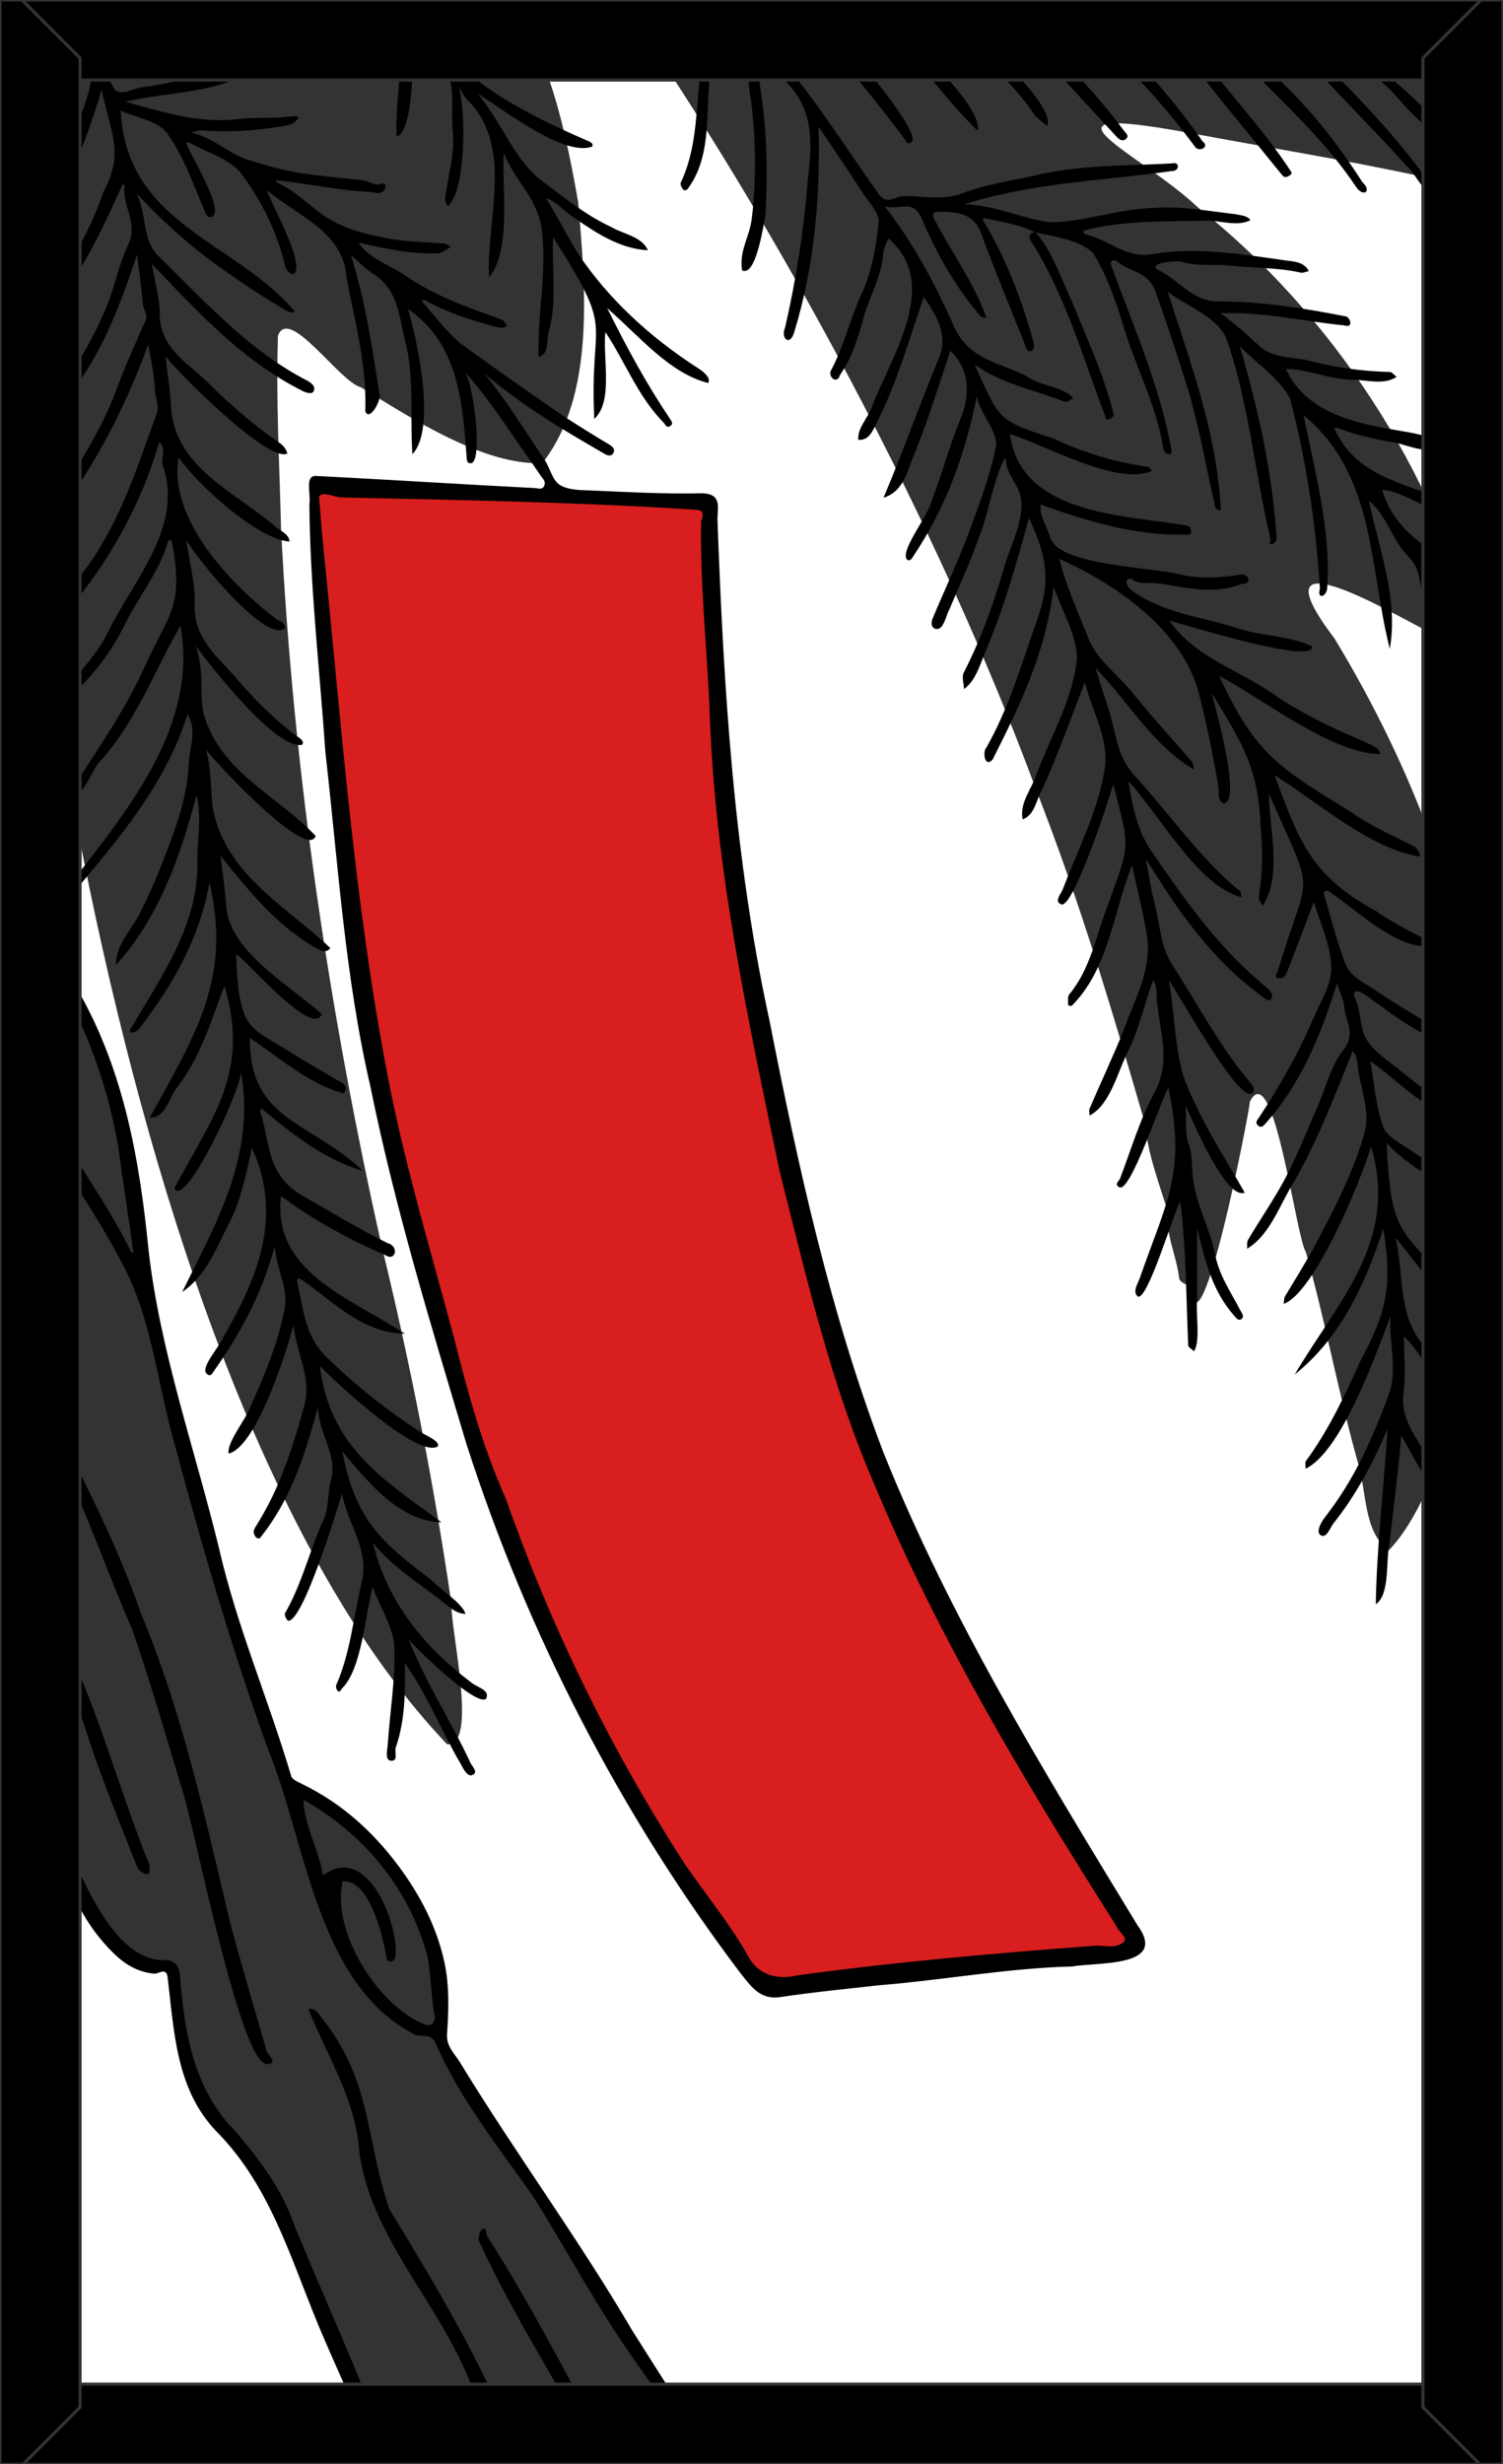 <svg xmlns="http://www.w3.org/2000/svg" xmlns:xlink="http://www.w3.org/1999/xlink" viewBox="0 0 976 1600">
<rect x="0" y="0" width="976" height="1600" fill="#808080" stroke="none"/>
<style type="text/css">
	.st0{fill:#FFFFFF;}
	.st1{clip-path:url(#SVGID_2_);}
	.st2{fill:#333333;}
	.st3{fill:#D81E1E;}
	.st4{fill:none;stroke:#333333;stroke-width:2;stroke-linecap:square;stroke-miterlimit:3;}
</style>
<g id="Paper_Backing">
	<path class="st0" d="M960,22v1556c0,3.3-2.7,6-6,6H22c-3.3,0-6-2.7-6-6V22c0-3.3,2.7-6,6-6h932C957.3,16,960,18.7,960,22z"/>
</g>
<g id="Wikipedia_Cropped">
	<g>
		<defs>
			<path id="SVGID_1_" d="M960,22v1556c0,3.3-2.7,6-6,6H22c-3.3,0-6-2.7-6-6V22c0-3.3,2.7-6,6-6h932C957.3,16,960,18.7,960,22z"/>
		</defs>
		<clipPath id="SVGID_2_">
			<use xlink:href="#SVGID_1_"  style="overflow:visible;"/>
		</clipPath>
		<g class="st1">
			<path class="st2" d="M290.3,1132.5C77,908.6-8,304,0-4c51.1,3.7,280.9-3.7,326.6,0.9c29.7,32.7,41,90,48.9,134.7
				c4.6,54.7,11.3,124.8-23.3,169.1c-38,1.7-85.3-29.3-117.8-49.2c-14.1-3.7-46.8-53.2-53.9-33.5c-1.4,41.1,1,83.3,2,125.2
				c7.9,157.1,31.1,313.4,65.6,466.9c18.6,76.2,34,155.5,45,230.8C292.6,1059.1,310.7,1134.4,290.3,1132.5z M902,1006.5
				c-16.7-11.2-14.3-38-20.4-57.5c-12.5-44.7-21.2-92.2-33.6-136c-6.7-10.7-20.8-127.2-36.3-97.9c-1.6,13.3-31.3,164.6-38.7,123.8
				c0.6-5.7-6.2-4.6-7.3-8.9c-1.6-14.5-9-28.8-7.1-42.2c-5-17.2-13.4-38.1-14.8-57.3c-21-72.6-42.5-145-70.9-217.5
				C609.4,340.9,504.3,145.5,403.1,0c-2.6-8.9,48.8-1.8,51.4-4c4-0.1,4.3,6.1,8.6,5.9c19,6.8,40.1-1.3,60.1,5.9
				c14.9-3.9,31.9-2.1,47.5,3.9c37-7.8,77.2,7.1,114.4,5.6c17-1.3,30.9,11,46.5,6.2c19.7-2.9,32.7,15.3,48.5,5.6
				c63.1,13.9,129.3,9.6,190.8,33.6c17.7-4.2,6,51.9,9.2,58.7c-1.9,10.1-48.2-7.4-58.8-7.2c-49.6-10.7-99-18.6-149-27.9
				c-111.7-20.6-31.2,13.3,5.6,48.4c85.6,67.7,155.5,172.1,180.2,279.5c-7.9,22.9-18.2,1.5-30.4-4c-28-14.3-113.9-65.1-61.1,4.4
				c25.9,42.7,48.6,89.3,64.8,135.7C974.7,651.3,973.4,930.6,902,1006.5L902,1006.5z"/>
			<path class="st2" d="M394.1,1604c-37.6,0.4-109.2-0.3-147.5,0c-10.5-2.9,4.9-12.8-1.8-19.4c-17.9-47.8-38-90.8-57.1-137.7
				c-12.2-40.1-46.2-60.2-61.9-97.2c-10.5-14.6-6.4-65.8-18.9-72.9c-13.2,0.9-24.5-7.8-30.7-14.3c-25.4-25.8-32-59.6-45.4-91
				c-11.2-23-16.6-53.9-34.7-70.8v-91c2.5-9.9-4.8-416,2.5-424.3c30.5,17,47.5,58.6,61.7,88.6c21.3,46.6,21.7,82.7,29,128.7
				c5.1,16-4.8,12-2.8,22.1c17.5,38.4,20,73.7,32,115.3c19.5,74.9,43,148.4,68.8,221.5c64.9,21.6,102.5,97.1,99.4,163.6
				c46.9,82,99.4,159,151.6,237.8C486.2,1627.2,453.5,1597.4,394.1,1604z"/>
			<path class="st3" d="M507.9,1287.7c-33.9-5.3-42.7-52.3-66-74.4c-48.3-74.6-87.6-154.7-117-238.6
				c-62.3-164.4-92.5-342-108.2-506.7c-3.4-43.8-8.7-87.2-12.4-130.8c-2.4-16-1.8-24.4,18.4-18.1c76.7,1.7,153.1,3,229.7,8
				c12.5-7.2,5.9,80,9.9,91.3c3.5,87.4,11,171.8,31.2,259c31.3,208.2,119.6,401.4,237.2,574.8c16.4,25.7-40,12.3-52,17.7
				C621.5,1274.3,565.8,1280.7,507.9,1287.7z"/>
			<path d="M978.1,66.6c-1.8,3.3-5.9,0.6-8.4-0.1c-17.3-5-33.4-14-52.2-13.7c-4.6,0.1-9.3-2.1-16.5-3.9
				c24.5,20.1,45.9,43.7,63.5,70.1c1.1,2.7,6.4,5.6,2.4,8.5c-3.7,2-3.3-1.7-4.5-3.2c-15.1-18.7-30.8-36.7-48.3-53.4
				c-18.9-21.5-21-24.8-51.4-27.2c22.6,23,41,42.2,59.3,66.5c3.3,4.9,8.2,8.8,7.3,15.4c-6.6-3.4-9.7-11.9-15.1-17
				c-18.7-21-38.9-40.7-57.8-61.6c-8.4-7.8-27.5-5.4-41-8.6c28.7,23.6,49.6,49.3,69.4,80c6.1,5.6,0.8,9.8-3.9,3.4
				c-19.3-29.2-45.2-52.7-69.4-77.5c-9.4-10.6-20.8-7.3-31-11.2c-0.7-0.3-1.6,0.1-2.4,0.2c18.8,26.4,42.1,50.2,60,77.7
				c1.3,1.8,0.4,2.3-0.8,3c-1.6,1-3,1.7-4.7-0.3c-16.4-20.3-33.2-40.4-49.4-60.9c-15.1-19.2-33-26.2-55.7-25.2
				c19,20.1,37.6,41.1,53.3,64.1c5.4,3.7-2.7,7.9-5.3,2.9c-12.6-16.8-25.8-33.1-41.2-47.9c-7.8-7.5-14.4-17.5-24.1-21
				c-11.3-4.2-24.4-3.8-37.3-5.4c20.3,21.6,39.8,41.4,56.9,64.5c1.2,1.6,3.7,3.3,1.5,5.3s-4.4,0.7-6.3-1.4c-20.2-22-40.6-44-60.8-66
				c-6.6-6.8-26.6-3.3-37.1-5.5c11.6,10.1,58.2,50.8,53,64.6c-3-2.6-6.7-4.7-8.8-7.9C658.9,55.3,642,41,625.9,26.1
				c-6.9-3.8-4-10.9-10.4-11.3c-12.1-0.5-24.1-1.3-37.7-2c13.4,14.7,60.4,55.4,57.1,72.1C615.1,66,599.2,42,578.5,23.2
				c-13.1-13.1-29-12.9-45.5-14.1c7.2,9.5,67.9,77.5,58.7,83.3c-2.7,2-3.6-1.2-4.7-2.6c-16.7-22.9-35.7-44.2-52.2-67.1
				C518.5,0.1,497.8,13.2,476,7.5c41.3,35.3,64.2,76.1,94.7,118.6c5,7.2,10.6,1.5,15.5,1.3c13-0.4,25.8,3.2,39.1-2
				c14.6-5.6,30.5-7.9,46-11.3c29.4-7.2,59.8-6.3,89.7-8c5.4-1.4,5.1,5.2-0.3,5c-46.2,6.5-89,7.3-134.4,21.5
				c21.5,0.8,38.2,9.8,56.1,11.7c21.7-0.1,44.8-9,67.4-9.3c17.5-1.3,34.8,2.1,52.1,4c3.4,0.8,8,0.8,10.1,4c-9.2,4.4-19.4,0-28.9,0.3
				c-26.6,0.6-54.1-0.4-79.9,6.6c0.5,0.8,1,2.1,1.7,2.3c14.6,3.1,26.3,15.7,42.8,12.9c20-3.4,39.8-2.2,59.6,0.2
				c9.2,1.1,18.4,2.5,27.6,3.8c5.9,0.8,11.9,1,15,6.9c-1.8,0.4-3.7,1.4-5.3,1c-15-3.4-30.3-2.8-45.4-4.5
				c-10.6-1.2-21.3,0.6-31.8-2.4c-2.2-1.1-21.9,0.3-16,4.8c13.7,6.3,23.2,21.3,39.8,20.8c28,0,55.6,4.4,83,9.8
				c3.1,1.4,4.4,7.6-1.1,5.8c-27.2-2.7-53-9-80.6-7.9c9.7,6.9,17.6,14.2,25.6,21.5c8.9,8,21.9,6.7,32.9,9.5
				c6.8,1.8,13.6,3.2,20.6,4.3c10.2,1.6,20.5,2.6,30.8,2.8c1.5,0,3,2.1,4.5,3.2c-8.5,5.7-20.2,1.7-29.9,1.8c-14.2-0.3-28-6.9-42-7
				c21.4,47.5,98.6,34.8,95.8,49.5c-3.1,7.5-21.1-2.1-28-2c-11.7-2.4-23.4-4.7-34.5-9.3c-0.5-0.2-1.2,0.3-1.8,0.4
				c14.3,33.2,50.6,36.4,79.4,49.6c1.8,0.8,4.5,3.5,2.8,4.8c-12.5,6.1-36.7-14.3-51.2-14.4c10.1,33.1,41.3,45.1,70.2,57.4
				c-10.4,4.1-27.7-5.4-39.3-9.8c13.6,31.3,36.8,60.5,41.8,94.6c-12.6-23.3-24.9-46-37.4-69.1c3.5,14.8,4.5,29.8,7.1,44.7
				c0.3,6.4,5.5,26.6,1.1,30.1c-9.7-30.1-12.5-63.4-20.3-94.5c-0.9-4.4-4.6-8.5-7.8-12c-9.4-10.1-12.3-24.7-24-34.5
				c6.8,32.4,19.2,63.2,13.6,96.3c-13.6-53.1-9.1-113-55.9-151.6c6.8,35,18,75,15.2,112.5c-0.7,5.5-6.7,7.1-4.7,0.1
				c-2.5-41.7-8.9-83-19.3-123.4c-6.9-13.4-21.8-22.7-32.7-34.2c12,41.5,21.3,82.4,23.9,125.3c0.1,1.1-1.9,3.3-3,3.3
				c-2.7,0-0.6-2.2-1-3.4c-10.3-43-13.9-87.8-28.5-129.8c-6-14.5-25.9-21.3-38.2-30.6c14.5,45.4,31.6,91,34.3,139
				c-0.2,1.1,1.1,2.9-1.2,2.8c-1.1-0.3-2-1.2-2.3-2.3c-6.1-26.4-10.5-53.4-18.6-79.2c-6.4-20.3-13-40.7-20.3-60.8
				c-4.9-13.3-17.1-12.3-24.7-19.3c-1-0.9-5.7-1.5-3.7,3.3c14.2,38.7,31.1,77.1,38.7,117.9c1.6,6-3.9,4.5-5.1,0.4
				c-4.2-27.6-17.6-52.2-25.6-78.6c-5-16.5-10.7-33.3-19.6-47.8c-6.5-8.2-26-11.6-37.5-13.9c0,0,0.1,0.1,0.1,0.1
				c-10.3-5.2-21.7-6.9-32.8-9.3c-3.2-0.7-0.9,2.4-0.6,2.9c14.2,24,24.4,50.7,31.7,77.3c2.1,6.4-4.2,9-5.6,1.6
				c-9.5-23.9-19.4-47.6-28.3-71.8c-5.1-14.1-16.3-14.1-27.8-14.3c-1.3,0-5.4,0.3-2.7,4.8c11,21.3,26.2,41.9,33.9,64.2
				c-1.3-0.3-3.2-0.2-3.8-1.1c-16.6-19.2-28.9-41.3-38.8-64.6c-5.5-11.9-15-3.7-23.6-7c18.6,23.9,32.9,50.6,44.9,77.8
				c10,22.9,31.4,23.8,48.5,33.3c8.3,5.9,23.1,6.1,29.2,13.8c-1.9,0.8-4.3,2.8-5.7,2.2c-19.2-7.8-40.2-11.2-58.5-24.3
				c16.7,36.2,14.2,36.1,51.2,48.1c19.5,9.2,40.2,15.4,61.6,18.5c0.9,0.1,1.5,1.7,2.3,2.6c-22.5,9.8-68.7-16.6-92.1-24
				c7,52.4,73.4,52.5,114.4,59.3c2.4,0.2,3.3,2.1,3.2,4.3c-0.2,2.8-2.5,1.7-3.8,1.7c-32.4,0.8-63.7-8.7-93.8-19.5
				c-1,7.6,4.3,14.5,6.3,21.7c5.8,18.2,67.6,18.8,86.3,24.2c12.3,2.2,24.5,1.7,36.7-0.4c2.9-0.5,5.5,0.7,5.6,3.4
				c0.1,3-3.3,2.1-5.3,2.9c-17.8,7-35.6,2-53-0.6c-5.8-0.9-12.8,1.4-18.1-3.3c-6.5,1.1-0.3,8,3,9.5c19.3,13,42.3,15.5,63.8,22.1
				c16.2,6.1,35.4,5.1,50.8,12.5c2.6,12.7-82.9-14.3-92.6-16.6c18.1,25.4,47.7,32.5,71.3,50.3c17.4,11.1,35.8,20.1,54.9,28
				c3.8,2.2,9.9,3.4,10.8,8.3c-31.2-0.1-76.1-35.7-104.6-50.8c23.7,51.9,40.1,60.2,86,88.7c12.7,9,26.8,15,40.4,22
				c1.8,1,4.3,4.3,3.9,6.7c-32.8-5.3-65.5-34.9-94.4-52.9c15.9,42,22.8,64.7,65.7,88.1c11.3,7.9,23.6,13.9,35.7,20.3
				c0.6,0.3,0.8,1.6,1.1,2.4c-22.3,3.4-48.1-22.7-66-34.5c-1.8-2.2-4.3-1.4-4.5,0.7c4.5,15,8.4,30.8,14,45.5
				c3.4,8.5,12.5,12.5,20,17.4c17.2,12,36.5,21.5,52.7,34.6c-19-1.7-36-14.8-51.3-25.8c-3.6-2-11.5-9.9-15.2-8.1
				c-0.6,1-0.7,2.2-0.3,3.3c4.7,8.9,3,20.1,8.1,28c4.9,7.8,13.6,13.4,21,19.3c14.6,11.7,29.3,23.3,45.8,32.4
				c-27.2-2.5-43.8-23.3-64.6-38c2.6,14.7,3.6,29.3,8.3,42.6c2.3,6.4,11.2,10.8,17.7,15.2c15,10.3,30.6,20,45.8,30
				c2.4,0.8,5.4,0.3,6.3,3.7c-4.9,1-8.8,1.7-12.7-1.2c-18.8-10.8-40.3-21.1-54.7-37.1c2.7,66.3,11.1,53.8,49.8,102.8
				c1.8,4,12.1,9,7.7,13c-10.9,1.4-41.2-41.9-51.7-54.2c5.8,26.5,0.9,51.7,20,71.8c12.5,13.1,22.2,28.8,33.1,43.3
				c0.7,0.9,0.6,2.4,0.9,3.6c-22.9-9.8-31.5-37.6-48.6-54.8c0,12.4,1.3,25-0.3,37.3c-2.4,19.3,11.8,31.1,17.9,46.7
				c2.6,8.4,18,23.9,16.8,30.3c-8.2,3.8-31-41.5-36.2-49.8c-1.9,24.5-5.1,46.5-7.6,70.5c-2.6,10.8,0.5,32.6-8.9,39
				c0.6-38,5.3-75.7,7.6-113.7c-9.4,22-20.5,43-35.4,61.6c-2.2,3.2-4.3,9.5-8,7.3c-3.3-2,0.3-8.5,2.5-11.3
				c9.5-12.2,17.7-25.4,24.5-39.3c6.7-13.8,12.7-28,17.8-42.5c4.9-15.5-0.5-31.8,0.6-49.2c-10,26.5-32.3,88.4-55.2,99.1
				c0.1-1.7-0.5-4,0.3-5.1c14.8-20.1,25.3-42.7,35.5-65.3c17.3-31.8,20.5-49.5,14.7-85.4c-11.8,35.8-27.4,70.5-57.5,94.6
				c27.2-46.5,67.9-86.5,49.5-148c-6.5,22.3-36.7,95.1-56.7,102.2c0.3-1.7,0.1-3.7,0.9-5c6-9.8,11.9-19.6,17.6-29.6
				c13.2-25,27.5-51.4,34.5-78.7c2.4-11.7-2.2-24.9-4.5-37.4c-0.8-4.6-0.2-9.8-3.7-13.4c-11.5,28.3-22.3,57.2-37.6,84
				c-9.5,14.7-15.6,35.1-31,44.3c0.2-2-0.3-4.4,0.7-5.9c8-13.5,17-26.4,24.3-40.2c7.7-14.8,13.8-30.3,20.5-45.6
				c5.6-12.6,8.8-27,17.1-37.5c8.5-10.8,1.1-18.8,0.5-27.8c-0.3-4.7-2.8-9.2-4.7-15.2c-10.3,32.9-23.4,65.3-46.5,91
				c-1.3,1.3-2.4,2.9-4.5,1.4c-2.8-2.1-0.4-4.2,0.5-5.6c13.1-20,25.1-40.7,34.5-62.8c4.8-11.3,12.5-23.1,12.3-34.5
				c-0.3-14.4-7.3-28.6-11.3-42.6c-6,15.7-11.7,31.2-17.8,46.5c-0.8,2-2.8,3.8-5.5,3.1c-2.7-0.5-1-2.8-0.4-4
				c21.3-70.3,25.1-45.2-5.5-115.9c0.4,24.9,8.7,53.1-4.1,73c-0.9-1.9-2.7-3.8-2.5-5.6c2.4-14.9,2.8-30,1.2-45
				c-1.2-39.1-12.1-55.1-31.8-87.8c2.4,9.8,20.1,71.9,7.5,71.8c-4.2-2.7-2.5-7-3.1-10.8c-3.6-21-7.8-41.9-13.2-62.6
				c-11.7-40.4-54.4-69.5-90.1-85.3c4.5,18,12.6,35.6,19.5,53c5.9,13.4,18.4,22,27.4,33.2c12.5,15.5,26.1,30.2,39,45.3
				c1.1,1.3,1.1,3.5,1.7,5.3c-27.1-15.7-42.7-44.1-64.2-66.1c2.7,8.5,5.3,16.9,8.1,25.3c4.9,14.6,5.5,30.9,16.1,43.3
				c23.4,25.3,43.1,54.6,69.8,76.5c0.8,0.6,0.5,2.5,0.8,3.8c-28-7-52.7-52.9-73.4-75.4c3,17.7,5.8,32.2,15,45.5
				c21.2,30.9,42.7,61.7,71.7,85.9c2.5,2.7,8.5,5.9,6.2,10c-1.6,2.3-3.8,0-5.5-1.2c-32.6-23.4-55.2-55.6-76.1-89.9
				c2,10.2,3.2,19.5,5.6,28.5c3.7,13.6,3.6,28.2,11.8,40.8c16.3,25.1,30.1,51.8,49.4,74.9c1.9,2.3,5.3,5.8,2.1,8.5
				c-9.2,4.8-45.5-61.6-53.9-73.7c4.1,22.8,3.5,42.3,9.8,63.3c9.9,26.4,25.8,50.6,39.5,74.7c-12.3,4.7-33.1-45.1-38.4-56.5
				c0.6,10.2-0.5,18.1,1.9,24.7c2.7,7.3,2,14.8,2.8,21.9c2,17.8,11.2,33,14.5,50.2c2.5,13.2,10,23.9,16,35.5c1,2,3.3,4.4,1.1,6.2
				c-2,1.6-3.8-1-5.1-2.5c-14.2-16.4-18.8-36-23.7-56.5c0,16.1,0,29.8,0,45.5c-1.1,8.4,2.3,28.9-2.1,34.4c-1.3-1.3-3.7-2.5-3.7-3.8
				c-1.4-30.6-1.3-63.3-5.2-93.3c-4.7,8.3-20.9,63.7-27.5,61.7c-3.9-3.5,0.3-8.7,1.5-12.8c17.4-49.7,29.9-68,18.3-122.8
				c-5.1,8.6-24.8,68.9-31.9,64.5c-3.5-1.8-0.1-3.9,0.5-5.5c7.2-18.8,12.8-38.3,22.4-56c10.4-19.3,4.1-37.5,1.9-56.3
				c-1.1-5.5,0.3-11.8-2.7-16.7c-5.6,14.6-8.7,30.4-15.6,44.7c-7.2,13.4-11.8,35.9-25.7,43.3c-0.1-1.5-0.6-3.1-0.1-4.4
				c7.3-17.1,15.3-33.9,22.2-51.1c6.8-19.4,18.1-38.5,15.3-59.9c-2.3-15.3-6.3-30.3-9.9-47.2c-12.5,31.8-15,67-39.1,91.3
				c-0.2,0.3-2.4-0.2-2.4-0.3c0.1-2.4-0.5-5.5,0.7-7c13.8-16.6,17.3-37.7,24.8-57.2c15-41.9,14.9-36.3,3.8-79.3
				c-2.7,9.8-27,84.2-34.3,77.7c-4-2,0.4-6.5,1.5-9.4c1.8-4.7,3.7-9.4,5.6-14.1c8.9-21.4,18.5-42.6,21.9-65.7
				c2-19.4-8.5-36.1-13.1-54.6c-9.3,23.6-17.3,46.4-27.5,69.1c-4.2,6.7-4.7,16.8-12.9,19.8c-2.3-10.7,6-19.8,9.1-29.7
				c9.3-24.4,24-49.4,26.2-75.4c-0.8-15.9-9.7-30.1-15.2-46c-4.8,41.9-21.3,76-39.6,112.2c-5.2,5.9-6.7-5.1-4.1-7.7
				c14.6-25.6,22.8-54,32.5-81.7c9.5-25.9,7.2-41.7-4.8-67.3c-8.3,29.9-15.6,56.3-27.3,84.4c-4.1,9-6.6,20.6-14.9,26.6
				c-0.1-3.6-1.6-7.9-0.2-10.6c4-7.8,7.6-15.7,10.9-23.7c6.2-15.2,11.3-30.8,15.9-46.4c4-13.6,11.6-27,10.6-41.7
				c-0.6-9.5-9.9-16.5-10-26.6c0-0.2-1-0.5-1.1-0.5c-7.8,16.3-9.9,35.1-16.7,51.9c-5.5,15.5-12.5,30.5-18.8,45.7
				c-2.4,3.7-3.7,14.9-9.7,12.6c-2.8-1.5-2-4.8-1.2-6.7c7.3-17.6,15.6-34.9,22.3-52.7c7.3-19.3,14.6-38.8,18.8-58.9
				c1.2-9.9-10.6-21.2-12.5-32.6c-7.4,38-20.5,73.3-42,105.1c-0.8,1.4-2.7,2.2-3.7,0.5c-3.4-6.5,14.3-28.1,16.3-37.4
				c6.9-17.5,11.5-35.9,18.7-53.2c6.6-15.7,6.2-32.7-6.5-44.4c-7.9,23.9-15.8,49.4-25.8,73.1c-3.1,9.2-7,19.1-17.6,22.3
				c12.6-29.6,23.5-60.6,35.9-90.5c6.7-15.8-2.2-28.7-9.7-39.9c-9.2,26.4-16.9,54.2-29.6,79.7c-2.9,5.4-5.4,14-13,13
				c-0.4-8,6.2-13.9,8.8-21.1c12.5-33.2,45.4-79.9,10.7-109.7c-1.1,3.2-3,6.3-3.2,9.6c-1.1,15.4-9.2,28.5-13.1,43
				c-3.4,12.5-7.5,25.3-15,36.1c-1.9,6.8-8.6,1-5.5-3.6c8.3-15.8,12.3-33.5,19.7-49.6c6.8-14.8,9.3-30.4,10.8-45.9
				c0.6-6.4-6.9-13.7-11.1-20.3c-8.7-13.6-17.9-26.9-27.8-41.8c1,45.9-2.5,89.7-15.8,133.3c-2.7,9.7-9.1,4.3-6-2.8
				c7.3-31.6,12.2-63.8,14.8-96.1c2.5-21.4,4.3-43.1-11.8-61c-7.9-8.8-16.1-17.4-24.9-26.8c9.5,36.7,11.2,73,9.2,110.3
				c-1.2,7.1-5.8,37-13.5,36.8c-2.4,0.3-1.8-1.7-2-3.1c-0.9-10.7,5.2-19.9,6.5-30.4c0.7-5.3,1.2-10.6,1.5-15.9
				c1.3-20.4,0.7-40.9-1.9-61.2c-3.8-20.2-1-49.3-23.3-58.7c-5.7-2-2.4,7.7-1.9,9.5c2.3,9.3,0.2,18.2-0.7,27.2
				c-4.3,26.2,1.5,56-14.7,78.6c-0.8,1.3-2.3,2.5-3.7,0.9c-0.9-1.1-1.8-3.2-1.3-4.3c7.7-16.3,9.4-33.7,10.8-51.2
				c1.9-22.3,4.3-44.6,2.2-66.9c-0.8-2.8-0.2-9.8,4.3-6.3c10.8,10.6,24,4.3,35.9,5.3c28.1,2.4,56.3,2.9,84.4,4.5
				C649.7,9.9,720.4,14.2,790.2,27c37.1,6.3,75.1,9.5,112.1,16.4c18.1,4.8,37.8,2.9,54.8,13C961,59.8,981.2,61,978.1,66.6z
				 M738.6,1250c20.3,27.6-26.1,23.9-42.2,26.8c-42.1,1.1-83.4,8.8-125.3,12.2c-21.5,2.4-43.1,4.5-64.5,7.7
				c-13.6,2-19.3-7.7-25.9-15.7c-77.9-103.2-138.2-220.3-177.8-343.4C280,861,256.5,784.3,240.6,705.8
				c-16.6-71.4-21-144.7-29.3-217.4c-3.7-53.7-10-107.5-10.4-161.3c1.1-6.1-3.1-17.9,3.9-18.1c47.6,2.4,95.1,5.5,142.7,7.9
				c1.9,0.1,4.5,1.4,5.8-1.3s-0.4-4.3-1.8-6.2c-2.6-3.7-5.2-7.5-7.8-11.3c-14.1-19.6-25-37.8-41.6-56.3c5.3,7.3,11.9,58.9,3.5,59
				c-2.9,0.1-2.4-3.2-2.7-5.5c-2.7-35.3-5.6-72.5-37.9-94.6c6.2,21.5,18.4,77.8,2.8,94.2c-1.7-24.9,1.6-50.1-5-74.6
				c-3.7-15.1-4.3-32-19.8-42c-5.6-3.6-10.3-8.5-15.1-12.6c9.1,28.9,13.7,58.8,18.3,89c2.3,5.1-6.9,19.8-9,12.1
				c1.1-29.1-6.6-57.4-12-85.6c-2-31.2-31.5-40.3-51.9-57.8c3,9.5,25.7,49.2,17.3,54.6c-3.2-0.3-4.9-2.9-5.5-5.5
				c-5.1-21.9-15.3-42-28.2-59.5c-7.4-9.9-22.7-14-34.5-20.7c-1.8-0.2-1,1.6-0.6,2.6c2.8,7.2,24.2,42,15.9,45.8
				c-2.6,1-3.9-1.4-4.8-3.5c-7.2-17.4-13.5-35.5-24.5-50.9c-6.6-8.4-20.4-9.8-30-14.5c3.6,74.1,74.3,84.6,113,130.4
				c-3.3,2.7-10.8-4.5-14.4-5.8c-33.4-21-60.4-40.4-88.2-70.8c7.3,16.2,3,31,15.3,41.8c29.6,29.1,57.9,60.4,95.3,79.7
				c2.5,1.3,5.8,3.7,4.3,6.9c-1,2.1-4.4,1.2-6.9,0c-38.9-19.4-67.4-50.4-98.2-82.6c2,12,5.1,22,5.1,32c0,22.7,17.9,31.7,31.1,44.8
				s26.9,25.2,41.9,36c4.1,3,8.5,4.8,9.9,10.3c-12.7,6-69.5-51.2-79.1-63.1c1.2,11.2,3.2,22.3,3.6,33.5c2.9,39,41.8,54.6,67.6,76.9
				c3.4,3.2,8.9,4.6,9.3,9.8c-20.5-1.2-60.1-37.1-72-54.7c-7.1,39.7,33.9,83,64.6,105.9c2.3,0.3,5,3.1,4.5,4.9
				c-11.2,11.5-57.6-45-64.2-57.3c2.3,15.9,6,28.9,5.5,41.8c-0.9,22.7,15.4,34.4,27.7,48.9c10.4,12.3,21.9,23.6,34.4,33.7
				c1.8,2.4,10.6,5.5,7.6,8.8c-16.3,3.3-57.1-48.1-69-64.2c6.5,18.2,1.3,33.2,6.2,47.5c12.3,35.9,47.8,50.5,71.7,75.9
				c-5.6,15.9-64.6-47.1-71.2-56.1c4.7,17.2,1.9,32.9,6.5,46.5c11.7,38.2,48.9,57.8,74.2,82.4c-2,2.8-5.4,2.2-7.7,0.8
				c-26.6-14.6-44.8-37.4-63.6-60.8c1.4,11.7,3.1,23.1,3.9,34.6c3.4,28.7,42,50.2,61.8,68.2c-5.9,15.6-48.1-34.1-55.5-38.9
				c0.4,13.8,0.9,30.1,6.6,41.9c5,9.5,18,14.9,28,21.4s20.3,12.1,30.4,18.2c3,1.8,8.5,3.4,5.3,8.3c-0.1,0.2-0.3,0.4-0.5,0.6
				c-21.9-5.6-42.4-23.5-60.9-36c-0.6,54,39.5,54,73.3,86.3c-24.4-7.1-45.2-23.3-64.5-39.4c-2-2.1-2.3,0.4-2,1.4
				c6.3,19,3.8,40.5,26.6,53.7c18.6,10.7,36.9,21.8,56.1,31.3c7.5,1.9,5.2,12.5-2,7.5c-23.8-10-46.4-22.8-67.3-38.1
				c-6,49.6,45.8,66.4,80.4,89.4c-27.6-0.5-46.1-20.6-67-35.1c-2.7-2-3.3,0-2.8,2.1c3.9,16.7,4.9,34.3,18.4,47.6
				c17.8,17.5,37.2,33.2,58.1,46.9c2.8,3,17.1,7.9,14.6,11.7c-13.4,7.7-65.9-41.4-76.5-52.3c6.5,52.2,39.9,73,79,101.5
				c-27.2-0.5-47.8-26.2-64.4-46c8.2,43.2,24.4,58.5,57.6,83.3c5.1,5.5,21.2,16,22.3,22.2c-5.5-0.2-9.1-3.4-13.2-6.6
				c-15.9-12.8-34-23.4-46.8-39.6c9.3,39,33.7,68,64.4,91.2c3.7,2.8,11.9,4.5,9,10.2c-6.9,4.7-43.8-31.3-50.2-38.5
				c11.2,28.1,27.1,52.3,39.6,78.9c0.9,3.1,6.2,7,1.8,9c-3.3,1.5-6.1-4.3-7.9-7.7c-12.6-21.5-21.6-44.7-36-65
				c0.3,18.6,0.2,37.4-5.9,54.8c-0.9,3.1,1.8,9.3-3.3,8.6c-3.9-0.5-2.1-7-1.9-10.6c1.4-21.1,5-42.1,4.3-63.2
				c-0.7-13.2-9.5-26-14.1-39c-4.9,18.3-7,53-19.8,65.8c-1,1-1.4,3.2-3.1,1.5c-0.8-1.1-1.1-2.5-0.7-3.8
				c9.4-21.3,11.1-44.6,16.6-66.9c4.8-21.6-9.4-37.7-12.9-57.2c-3.6,11.7-25.2,83-35,82.6c-1.3-1-2.6-4-2-5
				c8.2-14.1,12.9-29.5,18.5-44.6c2-5.5,4.1-11,6.6-16.3c3.5-7.8,2.5-17.4,4.8-25.9c4.2-16-7.7-28.4-8.5-46.6
				c-9.3,32.5-17.2,59-37.8,84.8c-0.2,0.3-1.7,0-2.2-0.4c-2.1-2.2-2.3-4.4-0.5-7.1c6.4-10.2,11.9-20.9,16.4-32.1
				c6.1-14.9,10.8-30.4,15.1-46.1c5.1-18.7-4.7-32.9-6.9-52.6c-5.5,20.5-24.6,79.1-42.1,83.3c-1.5-7.1,11.3-22.3,14-30.2
				c9.3-20.7,18.2-41.7,22.4-64.3c2.4-13.5-5.4-25-6.5-40c-8.7,31.9-22.1,56-40.2,82c-0.9,1.5-2.2,2.5-4,0.6
				c-4.4-3.8,8.9-18.2,10.6-23.3c22.6-39.1,39.1-78.6,18.8-123.3c-4.2,18.5-7.3,35.2-15.5,50.2c-7.6,14.8-14.2,32.9-29.8,43.4
				c22.5-45.6,47.5-88.2,38.3-143c0,11.4-36.7,89.7-43.4,75.7c24.9-47,49.2-74.8,32.6-131.5c-9.4,24.3-15.1,45.2-30.4,65.4
				c-5.6,6.3-7.2,20.3-18.2,20.3c28.8-52.6,53.7-90.1,38.8-152.8c-5.9,35.1-23.7,66.6-45.2,94.4c-2.7,4-9.5,4.3-4.8-1.2
				c19.2-33,42.3-65.1,42.2-105.2c-0.6-14.3,3.2-28.9-0.6-44.9c-10.3,39.8-24.5,79.9-52.3,110.5c-0.4-13.3,10.8-23.4,16.1-34.8
				c4.1-8,7.8-16.3,11.2-24.6c9.2-23.2,19-46.7,20-71.9c0.6-10.5,5.5-21.2-0.8-31.7c-13.1,42.5-41,76.7-69.2,110.2
				c-1.5,2-3.6,4.8-6.4,2.5c-3-2.5,0.7-3.9,1.9-5.4c36.5-47,80.6-101.1,69.1-164.6c-16.6,28.6-28.6,61.6-51.6,87.4
				c-6.8,6.5-9,20.5-18.3,23c-1.3-2.7,0-5.6,1.9-8.1c15.5-23.9,31.7-47.4,43.7-73.4c16.4-36.8,26.7-40.2,18.9-82.4
				c-0.1-1.9-1.5-3.5-2.9-0.6c-5.6,19.3-18.7,34.8-27.4,52.5c-7.1,14.6-16.4,27.9-27.6,39.5c-4.9,3.9-14.8,19.7-20.8,18
				c-1.1-2,0.2-3.6,1.5-5.3c11.7-15.4,26.5-28.4,35.3-46c16.5-34.2,49.7-68.6,35.7-109.1c-1-5,2.7-10.4-2.2-14.7
				C89.7,334.5,62.9,378.6,28.7,413c-0.6,0-1.3-0.3-1.6-0.8c-2-5.6,2.3-8.7,5.1-12.1c11.4-16.3,25.4-30.9,34.9-48.5
				c15.2-25.8,24.1-54.3,34.4-82.2c2.4-5.8-0.7-10.8-0.9-16.1c-0.3-9.7-2.7-19.3-4.3-29.7C80.2,267.5,59,308.2,29.5,344
				c-0.1-1.3-1.1-2.8-0.5-4c15-29,34.8-55.2,46.2-86c5.7-15.5,12.5-30.5,19.2-45.6c1.9-4.3-1.3-7.2-1.6-10.8
				c-0.8-10-2.3-19.9-3.8-32.4c-12.4,37.3-24.7,69.5-49.8,98.4c-4.9,5.7-7.8,15.4-17,15.4c16.1-24.9,34.1-49.2,45.7-76.8
				c6.3-14,8.8-29.7,15.4-43.5s-4-25.1-2.4-37.7c0.1-0.6-0.7-1.3-1-1.9c-12.4,27.4-24.7,54.8-44.2,78.3c-1.7,2.2-3.4,5.6-7.1,2.4
				c-4-3.4,0.2-4.8,1.7-6.9c15.2-21.2,28.5-43.4,36.9-68.3c14-26.3,4.3-38.8-1.2-66.3c-7.6,24.7-21.9,71.8-44.9,82.8
				c0.3-2-0.2-4.7,0.9-6c12.7-15,20.1-32.8,26.8-50.9c5.7-15.5,13.8-30.8,9.1-48.3C55,25,46.4,18,40.3,9.3c-1.6-2.3-6.5-3.2-4.5-6.8
				c1.9-4,6.4-0.6,8.1,0.9c30.9,18.5,67.5,20.9,102.6,21.5c2.7,0.1,6.2-0.2,6.2,3.2c0,3-3.3,2.5-5.8,2.6c-29.7,2.6-59.4-2-86.8-11.1
				c4.3,12.2,7.3,25.6,13.6,37.3c3.5,6.5,12.3,0.6,18.6-0.3c9.8-0.4,57.6-13,61.2-5.3c-22.6,9.3-46.6,9-72.2,14.7
				c25.4,7.1,48.4,14.4,73.7,11.3c12.2-1.5,24.8,0,37.1-2.1c0.5-0.1,1.3,1,1.9,1.5c-1.8,1.5-3.5,3.8-5.5,4.2
				c-19,3.9-38.5,5.2-57.9,3.8c-1.1-0.1-2.2,0.4-6.4,1.3c15.1,3.8,23.9,13.5,36.5,17.6c13,4.2,25.9,7.8,39.4,9.5
				c11.5,1.5,23.1,2.7,34.7,3.8c4.6,0.4,8.5,4.3,13.6,2.3c1.5-0.6,2.4,1.6,1.6,3.2c-2.2,4.8-6.8,2.4-9.8,2.2
				c-20.5-0.9-40.8-5.5-61-7.6c0.3,0.6,0.5,1.6,1,1.8c12.6,5.4,21.6,16,33.1,23.1s24.6,10.1,37.5,12.7c12.5,2.5,25.4,2.4,38.2,3.6
				c1.3,0.1,2.6,1.4,3.9,2.1c-2.8,1.4-5.7,4.2-8.5,4.1c-17.7,0.9-34.9-3.2-51.6-6.9c7.6,11.1,20.3,14.4,30.4,21.4
				c19.1,13.3,40.8,20.8,62.4,28.5c1.6,0.6,2.6,2.7,3.8,4.1c-2.2,1.6-4.4,1.5-7,0.8c-15.9-4.1-31.4-9.1-45.9-17.1
				c-0.8-0.5-2.2-0.1-3-0.1c8.5,9.5,16.1,20.1,25.8,28.1c21.5,15.5,43.4,31,65.3,46.1c10.3,6.7,20.7,13.2,31.3,19.5
				c1.7,1.1,3.9,2.9,2.3,5.5s-4.4,1.1-5.8,0.3c-28.7-16.7-51.1-29.8-78-52.1c15.9,19.3,25.7,36.2,39.3,56.1
				c3.5,5.4,5.1,13.4,9.9,16.3c5.7,3.5,13.9,3.3,21.1,3.6c23.3,1,46.6,2.3,70,1.8c14.9-0.3,11,9.7,11.2,17.2
				c4,108.8,10.5,218.6,33.8,325.2c18.6,94.8,39.5,189.8,73.9,280.2C617,1051.1,678.4,1151,738.6,1250z M724.7,1250.2
				C666.2,1158,609.1,1063.3,567,962c-27.8-64.6-43.5-133.4-60.7-201.4c-20.2-97.1-41.6-194.4-45.3-293.9
				c-1.5-42.7-6.5-85.4-5.7-128.1c0.2-1.6,3.5-7.2-3-7.6c-76.4-5-153-6.3-229.5-8c-4.4,0.4-14.4-4.8-15.6-0.2
				c0.8,8.9,1.4,17.9,2.2,26.8c12.2,117.9,20.3,236.4,43.1,352.9c11,56,27.5,110.7,42.2,165.7c9.1,35.9,18.5,70.8,33.7,104.7
				c29.4,83.7,68.5,163.6,116.7,238c13.5,19.6,28.8,38.2,40.4,58.6c6.5,12.9,19.2,16.2,32.3,13.1c63.9-8.8,128.1-14.3,192.4-19.2
				c6.4-0.7,14.3,2.4,19.6-2.6C732.7,1258.3,726.1,1254.2,724.7,1250.2z M695.5,194.4c-7-14.9-12-30.6-22.8-43.5
				c-5.2-0.4-4.6,3.9-3.2,5.7c22.2,34.7,33.4,74.8,48,113.1c0.5,1.2-0.1,3.4,2.5,2.5c2.1-0.7,3.8-1.8,2.9-4.3
				C716.5,242.4,705.4,218.7,695.5,194.4z M463.7,1599.4c-7.2,6.9-24-29.6-28.8-34.4c-14.1-20-28.4-39.9-41.5-60.5
				c-16.1-25.5-30.7-52.1-46.8-77.7c-22.6-32.5-47.9-63.6-63.8-100.3c-2.8-6.4-8.8-3.7-13.1-5.3c-64.2-32.4-70.9-125.6-95.9-186.1
				c-23-63.7-42-128.7-59.5-194.2c-12.1-40.7-15.1-84.5-35.8-122.2C54,771.9,17.9,729.7,4.5,677.8c-1.3-1.7-3.7-3.1-3.7-5.3
				c0-0.9,0.4-1.8,1-2.6c0.4-0.6,2.2-1,2.5-0.8c13.8,16.4,18.1,38.7,29.5,56.6c15.9,29.8,37.2,57.6,51.6,87.7l1.2-0.1
				c-3-22.9-6.8-45.7-9.8-68.6c-9.9-57-34.3-114.8-76.5-155.3c-2.2-1.7-3.6-4.7-0.5-6.3c1.7-1,3.7-0.4,5.6,1.2
				c20.1,16.8,34.8,36.9,46.4,60.8c28.9,51.3,39,109,44.7,166.9c7.6,66.2,30.2,129.3,45.8,193.6c11.6,50.6,32.1,98,46.8,147.6
				c0.5,2.2,4.6,3.9,7.4,5.3c25.5,12.5,45.7,30.7,62.6,53.5c13.9,18.8,24.4,39,29.4,61.7c3.4,15.4,2.9,31.3,1.8,47
				c-0.6,8.4,5.5,13.2,8.9,19.2c35.8,58.6,76.6,113.9,111.3,173.2c17.4,27.6,35,54.9,52.5,82.4
				C464,1596.7,466.4,1597.4,463.7,1599.4z M282.3,1309c-2.6-13-2.2-26.3-4.9-39.4c-11.8-43.5-41-78.8-80.3-101
				c0.5,17.6,10.1,32.1,12.6,49.1c29.2-22,49.6,32.8,47.1,52.8c-0.9,4.2-6.1,4.3-6-0.6c-2.4-13.5-10.9-49.4-28.2-48.5
				c-7.8,32.3,22.7,81.2,53.5,93.2C280,1316.2,282.9,1312.6,282.3,1309z M394.4,1591.2c-25.1-47.1-49.6-94.6-78.2-139.6
				c-0.8-1.4,0.2-5.7-3.1-4.1c-1.6,0.7-2.2,4.4-2.4,6.8c22.2,48.9,52.7,95.1,77.9,142.9c2.4,6.8,7.9,3.3,6.3-3.8
				C395,1594.1,395,1592.5,394.4,1591.2L394.4,1591.2z M260.2,33.2c0.1,18.5-3.7,37.2-2.6,55.6c11.7-4.2,11.5-58.2,8.3-72.4
				c6.6,8.6,10.1,15.6,15.7,20c16.8,13.2,10.6,32.3,12.4,48.6c1.6,14.3-3.2,29.4-5,44.1c-0.2,1.5,1,3.2,1.6,4.8
				c11.9-8.7,12.1-61.2,7.4-77.2c3,4.6,3.7,6.5,5,7.7c31.4,30.2,12.4,78.8,14.6,115.7c14.5-17.6,8.3-57,9.5-80.9
				c6.8,17.6,20.8,28.1,24.4,47.8c4.3,28.6-2.9,56.9-1.7,84.9c7.1-2.7,4.9-9.9,6.2-15.2c6.1-20.9,2.1-40.9,3.2-62.6
				c41.5,65,23.3,49.5,26.7,117.9c12.5-11.4,5.4-39,7.2-56.4c13.1,19.7,20.9,41.5,37.8,58.8c1.2,1.2,1.8,3.7,4.2,2.3s1-3.2,0-4.7
				c-15.8-23.6-27.7-45.6-40.8-71.9c21,18.3,40.5,42.3,65.6,48.6c2.1-3.5-3.8-7.9-7-9.9c-30.3-19.5-57.8-44.5-77.7-74.4
				c-7-11.4-13.2-23.8-20.6-35.7c7.7,2.6,11.7,8.8,18.4,12.8c14.1,9.8,29.8,20.1,47.7,21c-3.9-9-15.8-10.4-23.6-15
				c-16.6-7.7-30.8-19.2-45.2-30.1C334,104,326.9,81.1,310.3,60.8c18,11.4,56,41,74.2,34.4c1.3-2.4-2.1-3.4-4.1-4.3
				c-35.9-15.7-79.9-37-101.1-71.5c22.2,5.9,44,15.4,67.4,17.9c6.5,0.8,12.7,3,18.7-1.2c-10.7-8.5-26-6.3-38.5-10.7
				c-21.4-8-46.3-10.4-64.4-25.4c-1-1.1-2.7-1.2-3.8-0.2c-0.1,0-0.1,0.1-0.2,0.2c-3.3,2.7-0.8,6.6-0.5,9.9
				C258.7,17.7,260.5,25.5,260.2,33.2z M334.6,1593.2c0.2-0.7,0.4-1.4,0.7-2.1c-21-55.3-51.8-106.4-82.4-156.6
				c-16-46.5-10.9-83.9-45.2-125.8c-2-2.8-3.8-4.9-7.5-4.3c12.3,30.6,30.6,58.3,33.1,92.7c7.9,58.6,56,101.9,74.8,157.4
				c7,15.1,13.1,30.9,21,45.5c1.5,2.7,7.3,3.8,7.1,0C336,1598,334.3,1595.2,334.6,1593.2L334.6,1593.2z M248.5,1583.1
				c-17.4-46.5-38.3-91.7-57.1-137.6c-8.3-24.2-23.1-43.7-39.4-62.6c-26.1-26.5-32.4-64-35.1-99.8c-0.4-5.8-2.7-10.7-10.8-10.4
				c-50.9,0.2-76.3-131.2-100.8-172.4c-0.8-5.9-6.6-3-4.9,2.3c5.3,21.7,14.1,42.2,22.9,62.4c14,32.2,19.4,68.3,43.7,96
				c9.1,10.4,18.4,19.1,33.1,20.5c2.7,0.2,7.8-4.2,8.7,2c4.3,35.6,5.4,72.8,31.6,100.3c37.2,37.3,49.9,88.7,70.4,135.5
				c10.4,24.3,22,48.2,30.8,73.2c0.8,2.3,1.4,6.6,5,6.6C256.7,1599.3,249.6,1588.2,248.5,1583.1L248.5,1583.1z M40.3,950
				c17.4,34.8,29.9,72.6,45.7,108.3c12,34.8,22.2,70.2,32.8,105.5c7.1,20.4,38.3,183.1,55.7,176.3c5.9-1-0.5-5.5-1.4-8.5
				c-8-28-16.4-56-23.9-84.1c-16-67.9-30.9-135.9-57.9-200.5c-16.7-49-42-94.4-63.8-141c-3.1-6.6-19.2-50.2-24.8-45
				c-3.7,3.1,1.5,11.5,2.7,15.2C18.3,900.2,26.5,926.3,40.3,950z M59.5,1134.8c8.4,24.4,18.1,48.5,27.6,72.5c1.4,3.6,3,8.8,7.9,9.5
				c3.1,0.5,1.5-2.9,2.3-5.2c-24-59.2-38.5-123.2-72.8-177.7c-6.3-10.2-13.8-19.7-20.8-29.4c-1.3-2-4-2.6-6-1.3
				c-0.1,0-0.1,0.1-0.2,0.1c-2.6,2.3,1.7,4.1,2.4,6.3C26.4,1048.2,45.5,1090.3,59.5,1134.8L59.5,1134.8z"/>
		</g>
	</g>
</g>
<g>
	<g id="Layer_1_2_">
		<g transform="matrix( 1, 0, 0, 1, 0,0) ">
			<g>
				<g id="Layer0_0_FILL_1_">
					<path d="M52,1548v15l-37,37h946l-37-37v-15H52 M52,52V37.7L14.3,0H0v1600h15l37-37v-15V52 M924,52V37.7L961.7,0H14.3L52,37.7
						V52H924 M976,0h-14.3L924,37.7V52v1496v15l37,37h15V0z"/>
				</g>
			</g>
			<g>
				<path id="Layer0_0_1_STROKES_1_" class="st4" d="M961,1600h15V0h-14.3L924,37.7V52v1496v15L961,1600H15H0V0h14.3h947.4 M52,52
					V37.7L14.3,0 M15,1600l37-37v-15V52h872 M924,1548H52"/>
			</g>
		</g>
	</g>
</g>
</svg>
